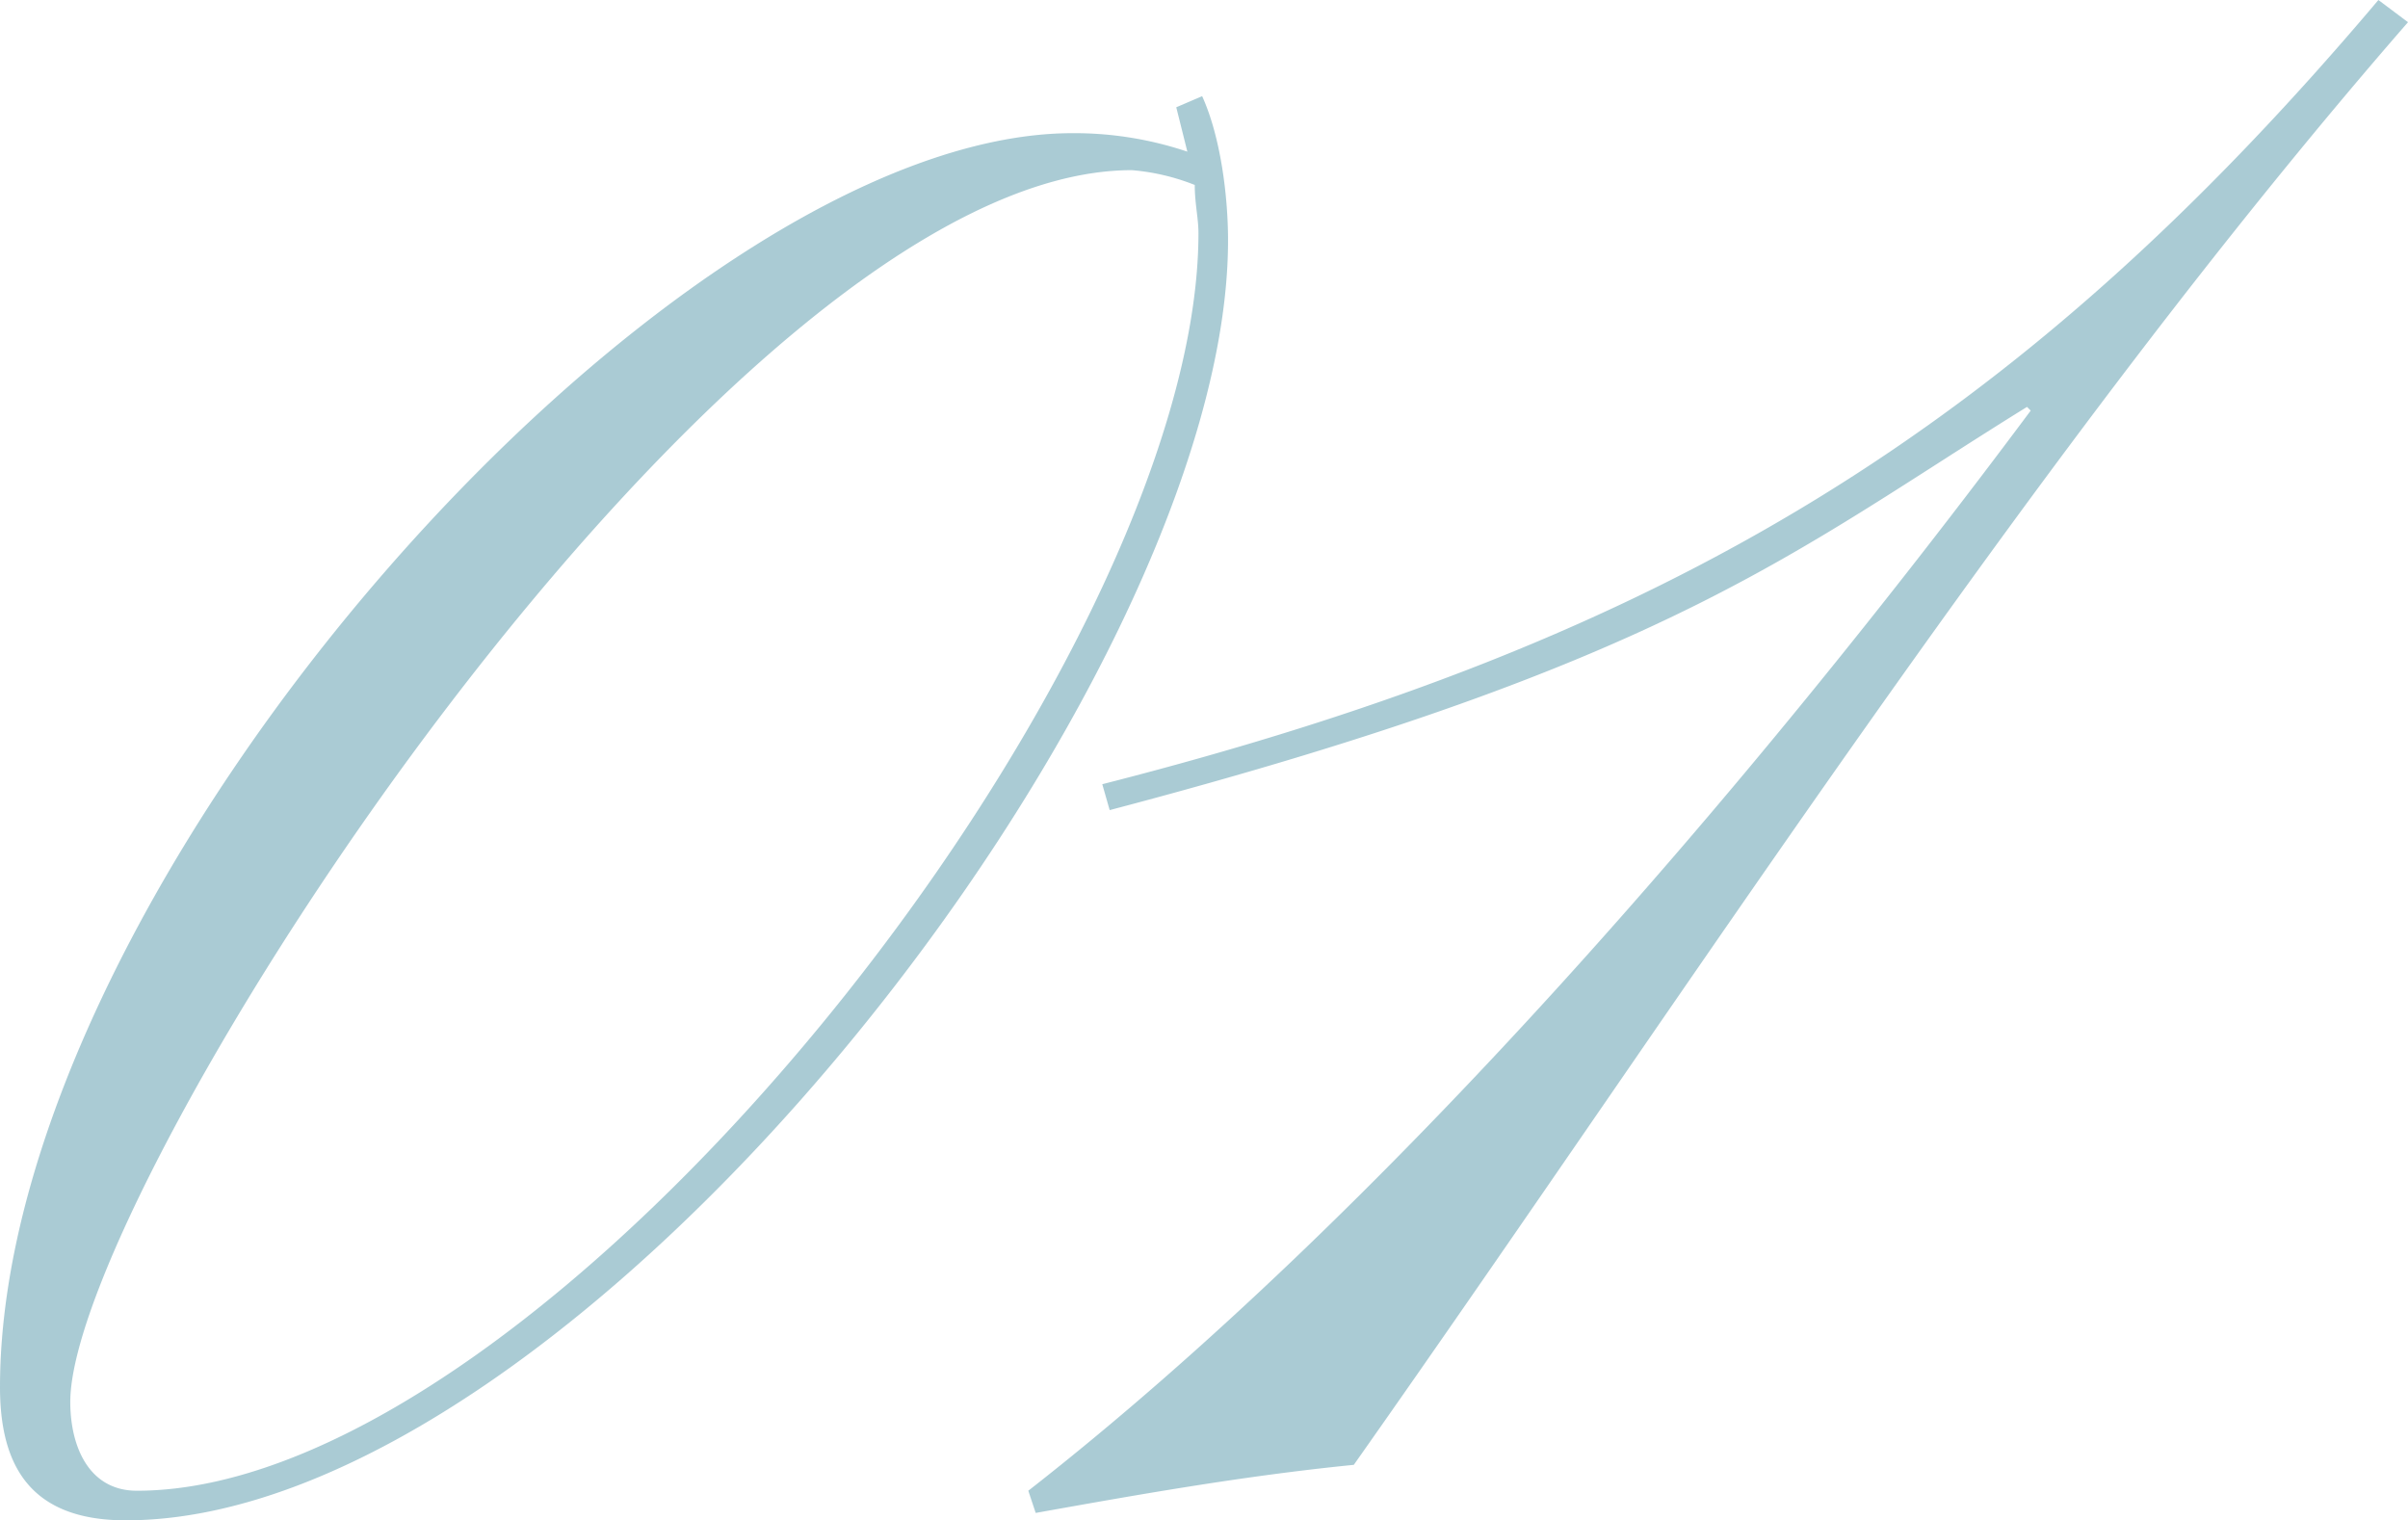 <svg xmlns="http://www.w3.org/2000/svg" width="195.3" height="123.3" viewBox="0 0 195.3 123.3"><path d="M27.3-110.4l.9,3.6a28.761,28.761,0,0,0-9.3-1.5c-32.7,0-87,60.9-87,101.7,0,6.3,2.4,10.8,10.2,10.8,36.6,0,89.4-67.8,89.4-103.8,0-3.6-.6-8.4-2.1-11.7Zm1.8,10.2c0,35.1-52.8,102-86.1,102-3.9,0-5.4-3.6-5.4-7.2,0-17.4,53.1-99.9,86.1-99.9a17.785,17.785,0,0,1,5.1,1.2C28.8-102.6,29.1-101.4,29.1-100.2Zm95.7-18.9C95.4-84.3,67.2-67.2,21.3-55.5l.6,2.1c45.6-12,55.5-21,74.4-32.7l.3.3C73.8-55.2,44.1-20.7,15.3,1.8l.6,1.8C24.3,2.1,32.7.6,41.7-.3c27.9-39.6,55.2-82.2,85.5-117Z" transform="translate(68.1 119.1)" fill="#5799ab" opacity="0.5"/></svg>